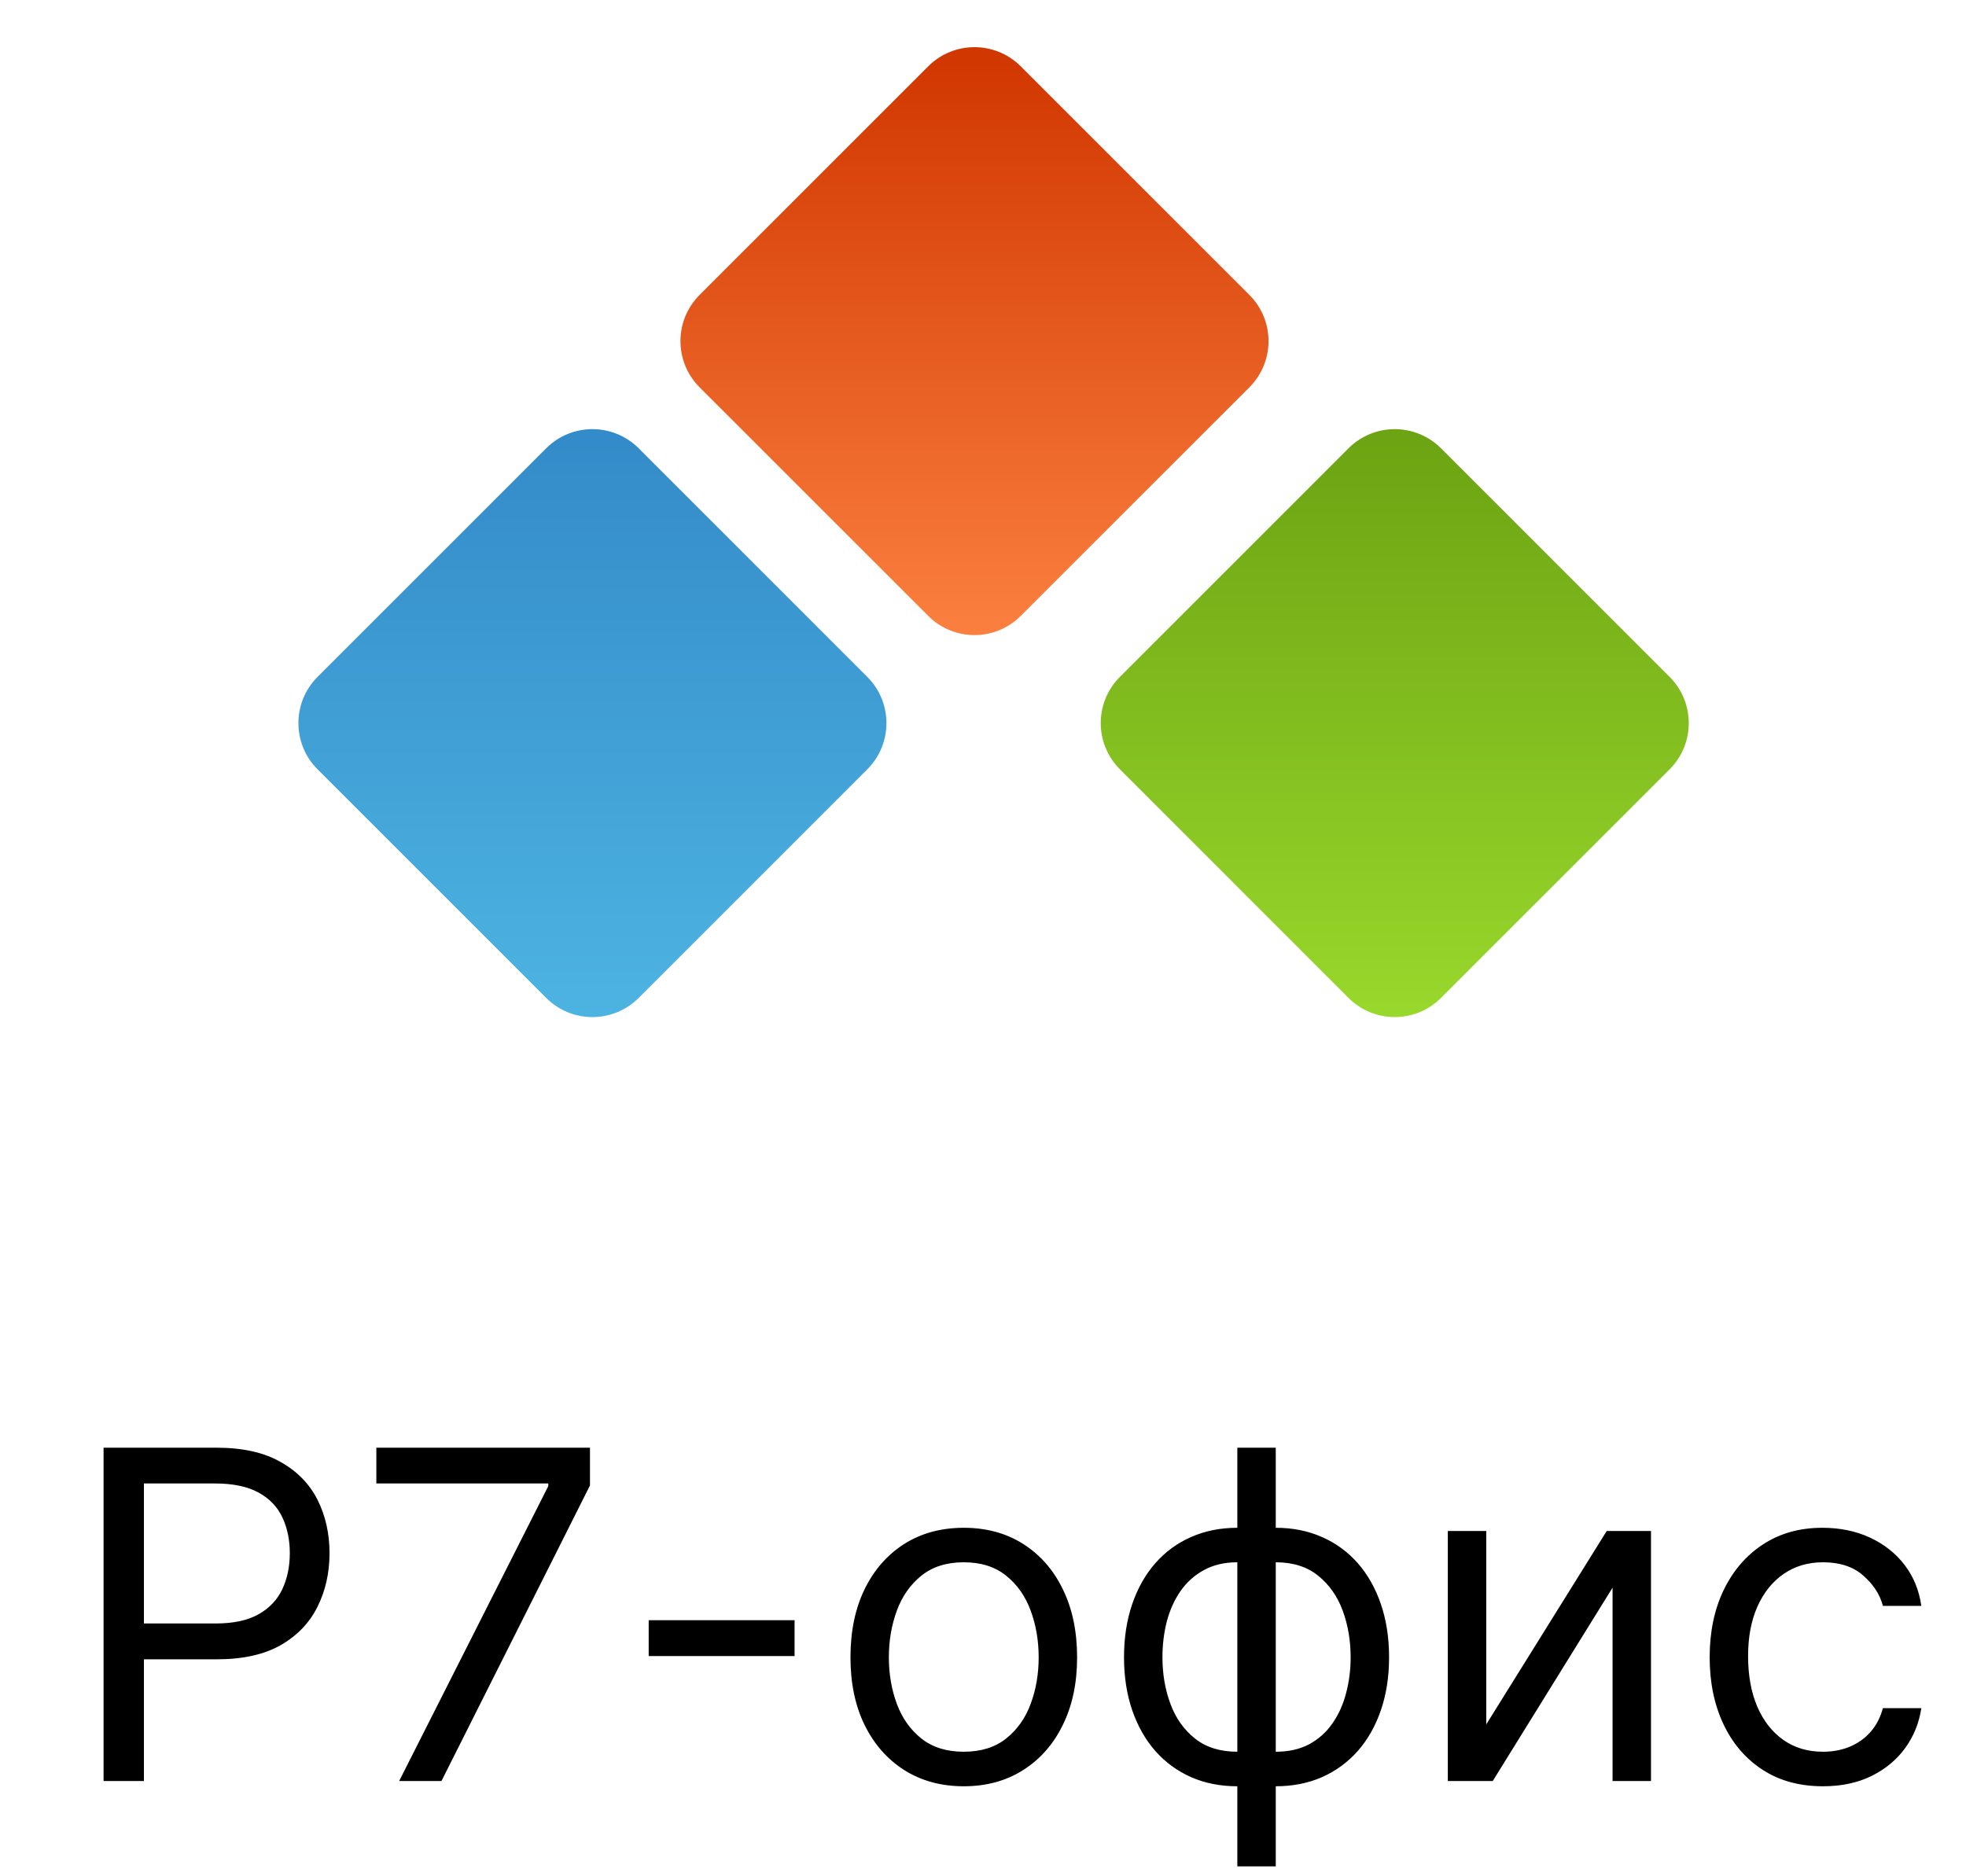 <svg width="44" height="42" viewBox="0 0 44 42" fill="none" xmlns="http://www.w3.org/2000/svg">
<path d="M2.318 39.868V32.406H4.839C5.425 32.406 5.903 32.511 6.275 32.723C6.649 32.932 6.926 33.215 7.106 33.572C7.285 33.929 7.375 34.327 7.375 34.767C7.375 35.207 7.285 35.606 7.106 35.966C6.928 36.325 6.654 36.612 6.282 36.826C5.911 37.037 5.434 37.143 4.854 37.143H3.047V36.341H4.825C5.226 36.341 5.547 36.272 5.79 36.133C6.033 35.995 6.209 35.808 6.319 35.572C6.43 35.334 6.486 35.066 6.486 34.767C6.486 34.468 6.43 34.201 6.319 33.965C6.209 33.73 6.032 33.545 5.787 33.411C5.541 33.275 5.216 33.207 4.81 33.207H3.221V39.868H2.318ZM8.933 39.868L12.271 33.266V33.207H8.423V32.406H13.204V33.251L9.88 39.868H8.933ZM17.783 36.268V37.07H14.518V36.268H17.783ZM21.57 39.985C21.064 39.985 20.621 39.864 20.24 39.624C19.861 39.383 19.564 39.047 19.351 38.615C19.139 38.182 19.034 37.677 19.034 37.099C19.034 36.516 19.139 36.007 19.351 35.572C19.564 35.137 19.861 34.8 20.24 34.559C20.621 34.319 21.064 34.199 21.57 34.199C22.075 34.199 22.517 34.319 22.896 34.559C23.277 34.8 23.574 35.137 23.785 35.572C23.999 36.007 24.106 36.516 24.106 37.099C24.106 37.677 23.999 38.182 23.785 38.615C23.574 39.047 23.277 39.383 22.896 39.624C22.517 39.864 22.075 39.985 21.57 39.985ZM21.57 39.212C21.953 39.212 22.269 39.114 22.517 38.917C22.765 38.72 22.948 38.462 23.067 38.141C23.186 37.82 23.246 37.473 23.246 37.099C23.246 36.725 23.186 36.376 23.067 36.053C22.948 35.73 22.765 35.469 22.517 35.27C22.269 35.071 21.953 34.971 21.57 34.971C21.186 34.971 20.87 35.071 20.622 35.27C20.375 35.469 20.191 35.73 20.072 36.053C19.953 36.376 19.893 36.725 19.893 37.099C19.893 37.473 19.953 37.82 20.072 38.141C20.191 38.462 20.375 38.72 20.622 38.917C20.87 39.114 21.186 39.212 21.57 39.212ZM27.692 41.778V32.406H28.552V41.778H27.692ZM27.692 39.985C27.313 39.985 26.968 39.917 26.657 39.781C26.346 39.642 26.079 39.447 25.856 39.194C25.632 38.939 25.46 38.634 25.338 38.279C25.217 37.925 25.156 37.531 25.156 37.099C25.156 36.662 25.217 36.266 25.338 35.911C25.46 35.554 25.632 35.248 25.856 34.993C26.079 34.738 26.346 34.542 26.657 34.406C26.968 34.268 27.313 34.199 27.692 34.199H27.954V39.985H27.692ZM27.692 39.212H27.838V34.971H27.692C27.405 34.971 27.157 35.029 26.945 35.146C26.734 35.26 26.559 35.417 26.42 35.616C26.284 35.813 26.182 36.039 26.114 36.294C26.049 36.549 26.016 36.817 26.016 37.099C26.016 37.473 26.076 37.82 26.195 38.141C26.314 38.462 26.497 38.72 26.745 38.917C26.992 39.114 27.308 39.212 27.692 39.212ZM28.552 39.985H28.29V34.199H28.552C28.931 34.199 29.276 34.268 29.587 34.406C29.898 34.542 30.165 34.738 30.389 34.993C30.612 35.248 30.785 35.554 30.906 35.911C31.027 36.266 31.088 36.662 31.088 37.099C31.088 37.531 31.027 37.925 30.906 38.279C30.785 38.634 30.612 38.939 30.389 39.194C30.165 39.447 29.898 39.642 29.587 39.781C29.276 39.917 28.931 39.985 28.552 39.985ZM28.552 39.212C28.841 39.212 29.09 39.156 29.299 39.045C29.51 38.931 29.684 38.775 29.82 38.578C29.959 38.379 30.061 38.153 30.126 37.901C30.194 37.645 30.228 37.378 30.228 37.099C30.228 36.725 30.169 36.376 30.05 36.053C29.931 35.73 29.747 35.469 29.499 35.27C29.252 35.071 28.936 34.971 28.552 34.971H28.406V39.212H28.552ZM33.263 38.6L35.959 34.271H36.95V39.868H36.09V35.539L33.408 39.868H32.403V34.271H33.263V38.6ZM40.799 39.985C40.274 39.985 39.822 39.861 39.443 39.613C39.064 39.365 38.773 39.024 38.569 38.589C38.365 38.154 38.263 37.658 38.263 37.099C38.263 36.531 38.367 36.029 38.576 35.594C38.787 35.157 39.081 34.816 39.458 34.57C39.837 34.322 40.279 34.199 40.784 34.199C41.178 34.199 41.532 34.271 41.848 34.417C42.164 34.563 42.423 34.767 42.624 35.029C42.826 35.292 42.951 35.598 43 35.947H42.14C42.074 35.692 41.928 35.467 41.702 35.27C41.479 35.071 41.178 34.971 40.799 34.971C40.464 34.971 40.17 35.058 39.917 35.233C39.667 35.406 39.471 35.65 39.33 35.966C39.192 36.279 39.123 36.647 39.123 37.07C39.123 37.502 39.191 37.879 39.327 38.199C39.465 38.52 39.66 38.769 39.91 38.946C40.162 39.124 40.459 39.212 40.799 39.212C41.022 39.212 41.225 39.173 41.407 39.096C41.59 39.018 41.744 38.906 41.87 38.761C41.996 38.615 42.086 38.44 42.14 38.236H43C42.951 38.566 42.831 38.864 42.639 39.129C42.449 39.391 42.198 39.6 41.885 39.755C41.574 39.908 41.212 39.985 40.799 39.985Z" fill="black"/>
<path d="M15.658 8.671C15.086 8.099 15.086 7.172 15.658 6.601L20.775 1.484C21.346 0.913 22.273 0.913 22.844 1.484L27.961 6.601C28.533 7.172 28.533 8.099 27.961 8.671L22.844 13.787C22.273 14.359 21.346 14.359 20.775 13.787L15.658 8.671Z" fill="url(#paint0_linear_29668_20759)"/>
<path d="M7.107 17.221C6.536 16.65 6.536 15.723 7.107 15.152L12.224 10.035C12.795 9.463 13.722 9.463 14.294 10.035L19.41 15.152C19.982 15.723 19.982 16.65 19.41 17.221L14.294 22.338C13.722 22.91 12.795 22.91 12.224 22.338L7.107 17.221Z" fill="url(#paint1_linear_29668_20759)"/>
<path d="M25.064 17.221C24.492 16.65 24.492 15.723 25.064 15.152L30.18 10.035C30.752 9.463 31.679 9.463 32.25 10.035L37.367 15.152C37.938 15.723 37.938 16.65 37.367 17.221L32.25 22.338C31.679 22.91 30.752 22.91 30.18 22.338L25.064 17.221Z" fill="url(#paint2_linear_29668_20759)"/>
<defs>
<linearGradient id="paint0_linear_29668_20759" x1="21.809" y1="1.335" x2="21.809" y2="14.262" gradientUnits="userSpaceOnUse">
<stop stop-color="#D13701"/>
<stop offset="1" stop-color="#FB803F"/>
</linearGradient>
<linearGradient id="paint1_linear_29668_20759" x1="13.259" y1="9.885" x2="13.259" y2="22.813" gradientUnits="userSpaceOnUse">
<stop stop-color="#348BC9"/>
<stop offset="1" stop-color="#4DB4E2"/>
</linearGradient>
<linearGradient id="paint2_linear_29668_20759" x1="31.215" y1="9.885" x2="31.215" y2="22.813" gradientUnits="userSpaceOnUse">
<stop stop-color="#6DA413"/>
<stop offset="1" stop-color="#99D82C"/>
</linearGradient>
</defs>
</svg>
